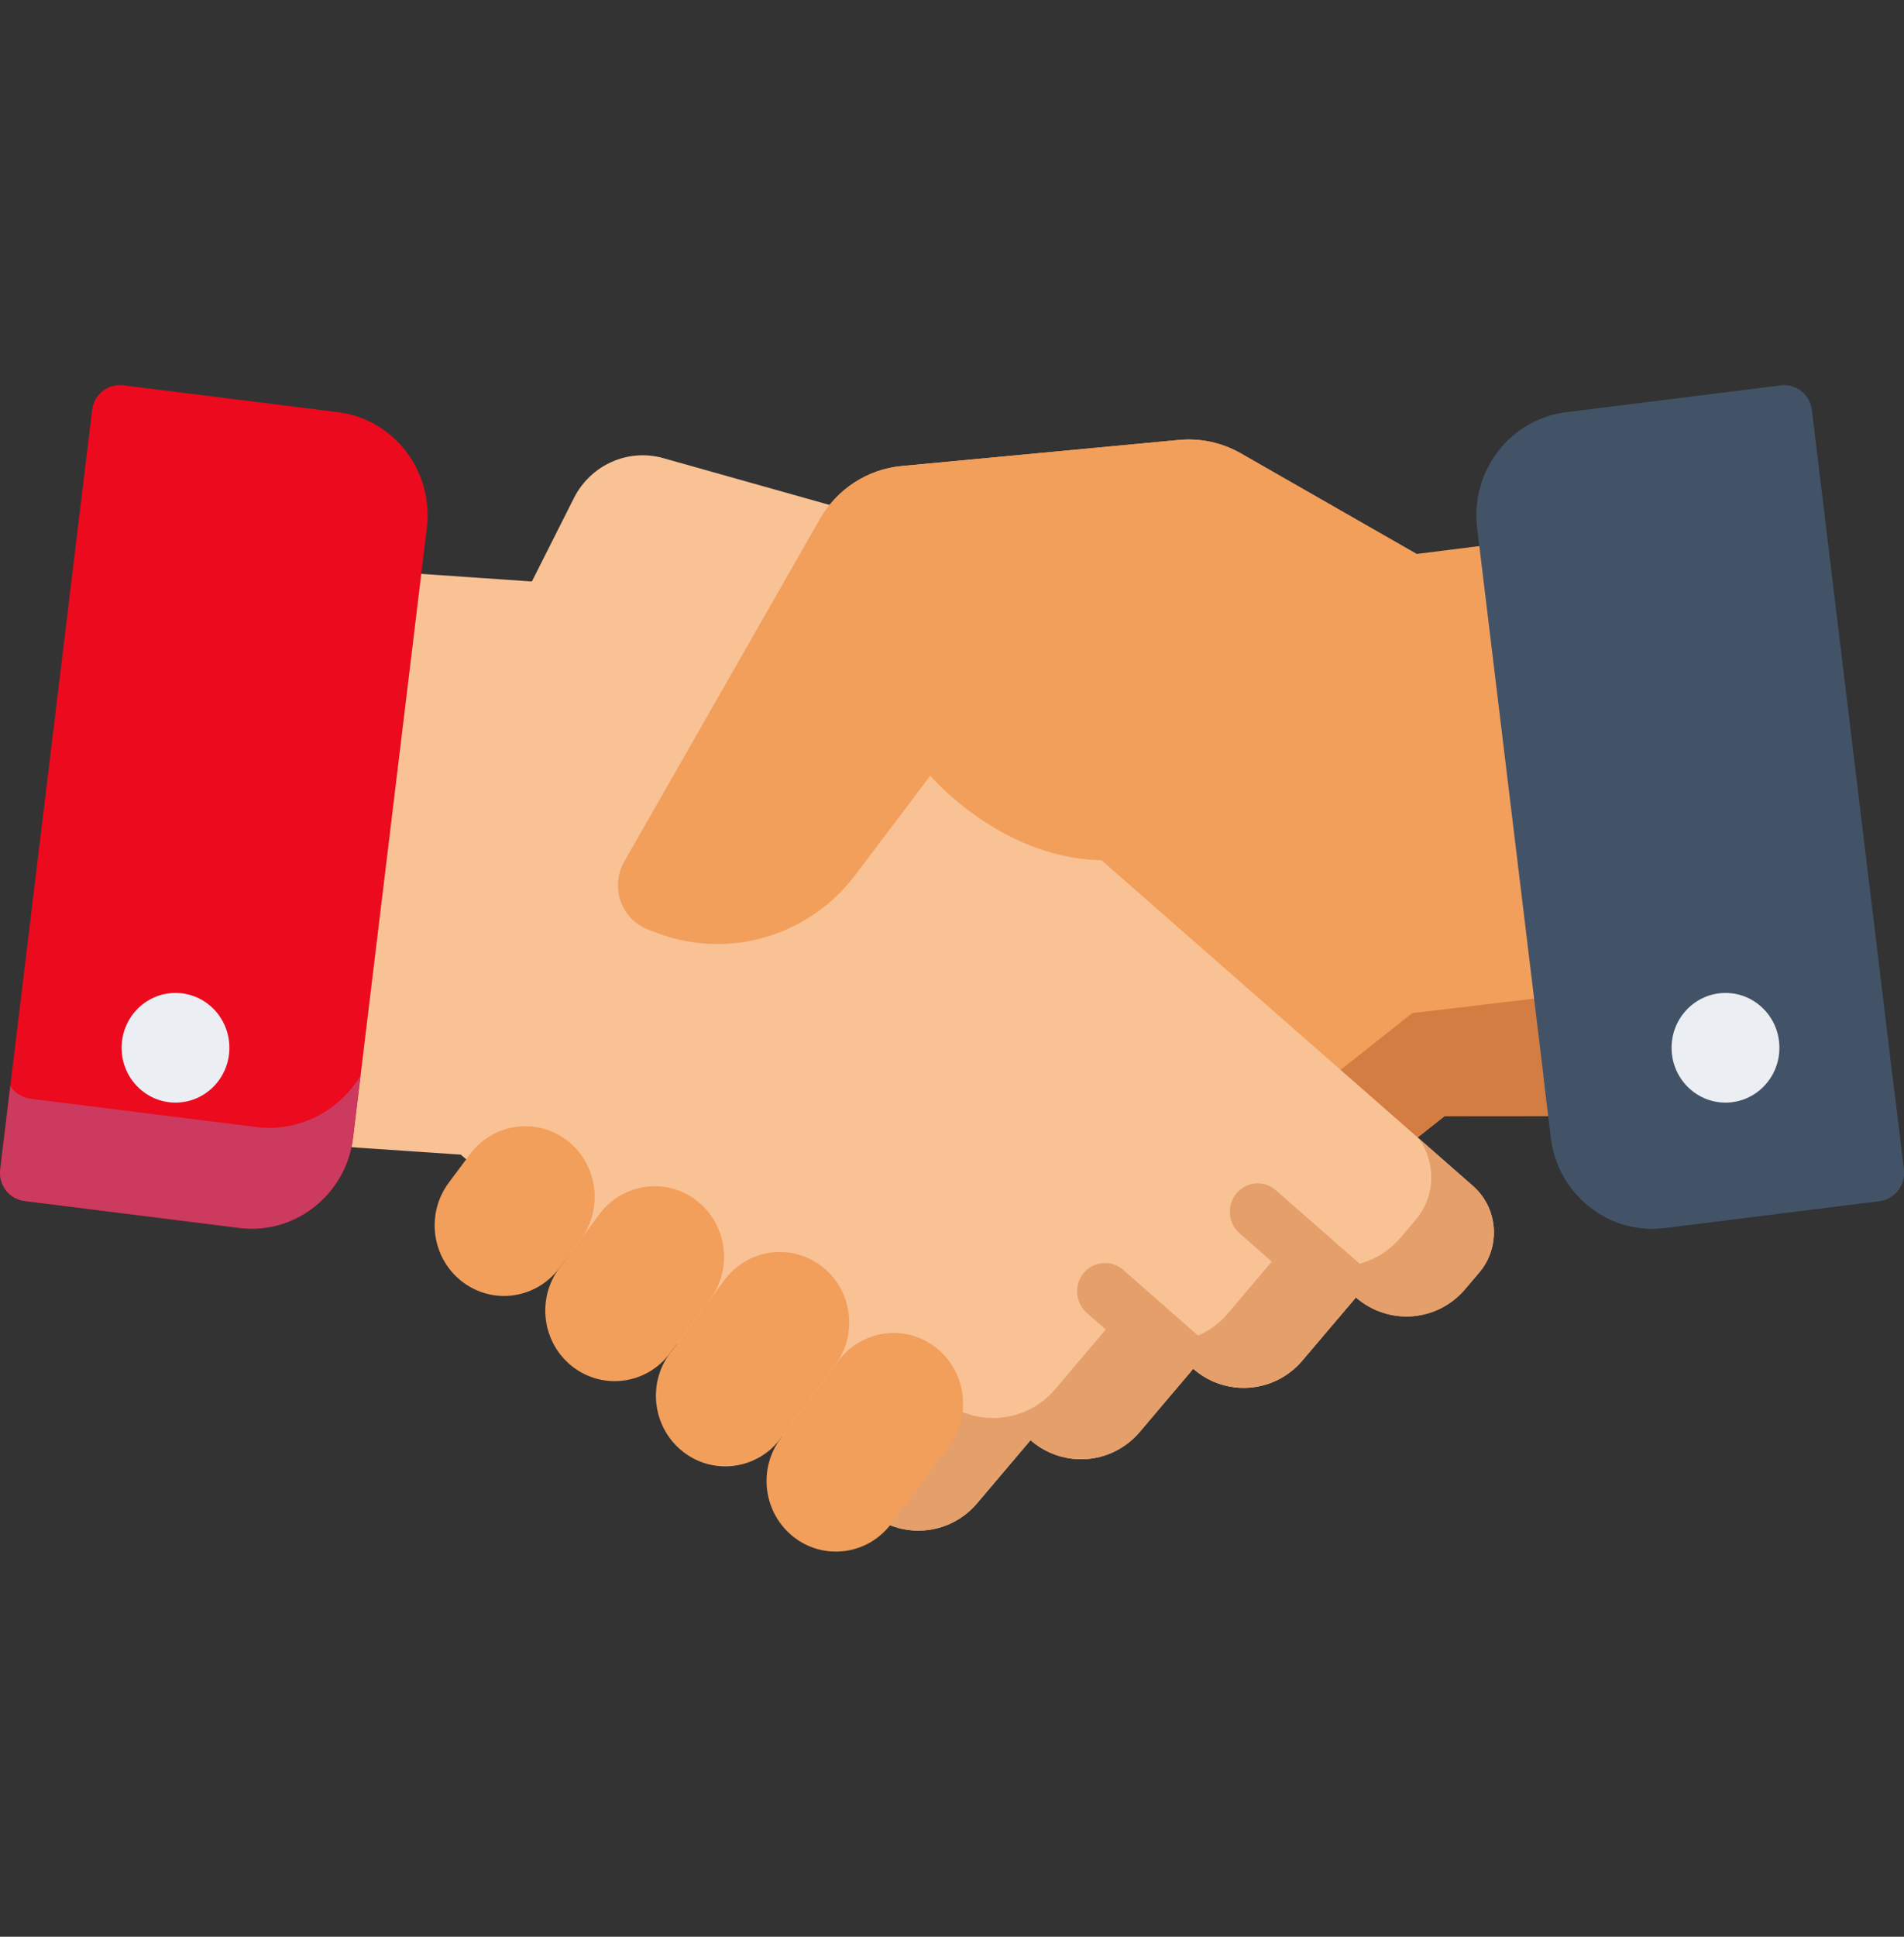 <svg width="60" height="61" viewBox="0 0 60 61" fill="none" xmlns="http://www.w3.org/2000/svg">
<rect x="0" y="0" width="60" height="61" fill="#333333" stroke="none"/>
<path d="M49.015 29.678L47.491 17.09L44.635 17.448L44.636 17.445L39.099 14.277C38.508 13.94 37.83 13.793 37.155 13.856L28.412 14.678C27.338 14.779 26.377 15.402 25.835 16.351L19.673 27.134C19.218 27.931 19.575 28.952 20.422 29.277L20.675 29.374C21.16 29.56 21.658 29.668 22.156 29.71L21.375 30.401L19.813 31.785L15.37 35.638C14.579 36.339 14.497 37.557 15.186 38.361L15.637 38.886C16.522 39.918 18.061 40.025 19.078 39.125L20.776 41.105C21.328 41.75 22.137 42.035 22.914 41.938C23.381 41.879 23.837 41.682 24.217 41.344L25.913 43.324C26.467 43.971 27.276 44.254 28.053 44.157C28.52 44.098 28.976 43.903 29.357 43.565L30.278 44.375C31.163 45.408 32.705 45.515 33.721 44.615L34.975 43.504L45.509 35.163L45.521 35.152L49.677 35.148L49.015 29.678Z" fill="#F29F5C"/>
<path d="M44.5 31.909L44.489 31.92L33.954 40.261L32.701 41.373C31.684 42.272 30.143 42.165 29.258 41.132L28.336 40.322C27.955 40.66 27.499 40.855 27.032 40.914C26.256 41.011 25.447 40.728 24.893 40.082L23.197 38.101C22.816 38.44 22.36 38.636 21.893 38.695C21.116 38.792 20.308 38.507 19.755 37.862L18.057 35.882C17.187 36.653 15.934 36.683 15.036 36.029C14.576 36.735 14.613 37.692 15.187 38.362L15.637 38.886C16.522 39.918 18.062 40.025 19.078 39.125L20.776 41.105C21.329 41.75 22.137 42.035 22.915 41.938C23.381 41.88 23.837 41.683 24.218 41.344L25.914 43.325C26.468 43.971 27.276 44.254 28.054 44.157C28.521 44.098 28.976 43.903 29.357 43.565L30.279 44.375C31.164 45.408 32.705 45.515 33.722 44.615L34.975 43.504L45.51 35.163L45.521 35.152L49.677 35.148L49.218 31.35L44.5 31.909Z" fill="#D37D42"/>
<path d="M46.418 37.354L40.773 32.407L39.204 31.032L38.081 30.048L33.252 25.816L33.809 20.99C33.998 19.358 32.987 17.829 31.429 17.391L20.903 14.43C19.789 14.117 18.612 14.642 18.085 15.688L16.761 18.315L11.079 17.923L9.624 30.519L8.991 35.992L14.522 36.367L14.534 36.377L26.089 46.503L27.348 47.608C28.369 48.502 29.91 48.386 30.79 47.348L32.475 45.36C32.857 45.696 33.314 45.888 33.781 45.944C34.559 46.037 35.366 45.749 35.917 45.1L37.602 43.11C37.984 43.446 38.441 43.641 38.908 43.696C39.686 43.789 40.493 43.5 41.042 42.852L42.729 40.862C43.75 41.756 45.29 41.641 46.169 40.604L46.617 40.077C47.301 39.269 47.212 38.05 46.418 37.354Z" fill="#F9C295"/>
<path d="M46.418 37.355L44.699 35.847C45.257 36.601 45.246 37.672 44.615 38.417L44.14 38.976C43.207 40.077 41.572 40.2 40.488 39.251L38.697 41.363C38.115 42.05 37.258 42.358 36.432 42.259C35.936 42.2 35.452 41.994 35.046 41.637L33.257 43.749C32.672 44.438 31.815 44.744 30.99 44.645C30.494 44.586 30.009 44.382 29.603 44.025L27.814 46.135C27.477 46.533 27.048 46.802 26.586 46.94L27.348 47.608C28.369 48.502 29.91 48.386 30.79 47.348L32.475 45.36C32.857 45.696 33.314 45.889 33.782 45.944C34.559 46.037 35.366 45.749 35.917 45.1L37.602 43.11C37.985 43.447 38.441 43.641 38.909 43.697C39.686 43.789 40.493 43.5 41.042 42.852L42.729 40.862C43.75 41.757 45.29 41.641 46.169 40.604L46.617 40.077C47.301 39.269 47.212 38.051 46.418 37.355Z" fill="#E59F6A"/>
<path d="M43.3 40.201L40.207 37.49C39.84 37.168 39.285 37.209 38.968 37.583C38.651 37.957 38.692 38.521 39.059 38.843L42.147 41.55L42.729 40.864C42.961 41.067 43.221 41.215 43.493 41.315C43.694 40.952 43.622 40.483 43.3 40.201Z" fill="#E59F6A"/>
<path d="M38.356 43.56C38.567 43.195 38.499 42.718 38.172 42.431L35.394 39.996C35.027 39.674 34.472 39.715 34.155 40.089C33.838 40.463 33.879 41.027 34.246 41.349L37.025 43.785C37.026 43.786 37.027 43.786 37.028 43.787L37.602 43.11C37.831 43.311 38.087 43.46 38.356 43.56Z" fill="#E59F6A"/>
<path d="M14.81 36.354L14.141 37.252C13.412 38.231 13.601 39.625 14.564 40.367C15.527 41.108 16.898 40.915 17.627 39.937L18.297 39.038C19.026 38.059 18.836 36.665 17.874 35.923C16.911 35.182 15.539 35.375 14.81 36.354Z" fill="#F29F5C"/>
<path d="M18.888 38.243L17.627 39.936C16.898 40.915 17.087 42.309 18.05 43.05C19.013 43.791 20.384 43.599 21.113 42.62L22.374 40.928C23.103 39.949 22.914 38.554 21.951 37.813C20.988 37.072 19.617 37.264 18.888 38.243Z" fill="#F29F5C"/>
<path d="M22.832 40.313L21.113 42.62C20.384 43.599 20.574 44.993 21.537 45.734C22.499 46.475 23.871 46.283 24.6 45.304L26.318 42.997C27.047 42.019 26.858 40.624 25.895 39.883C24.932 39.142 23.561 39.334 22.832 40.313Z" fill="#F29F5C"/>
<path d="M26.418 42.864L24.6 45.304C23.871 46.283 24.06 47.677 25.023 48.419C25.985 49.16 27.357 48.967 28.086 47.989L29.904 45.548C30.633 44.569 30.444 43.175 29.481 42.434C28.518 41.693 27.147 41.885 26.418 42.864Z" fill="#F29F5C"/>
<path d="M44.635 17.445L39.098 14.277C38.507 13.94 37.829 13.793 37.154 13.856L28.412 14.678C27.337 14.779 26.377 15.402 25.834 16.351L19.672 27.134C19.217 27.931 19.574 28.952 20.422 29.277L20.674 29.374C22.933 30.241 25.483 29.503 26.954 27.557L29.315 24.433C29.315 24.433 34.991 31.113 41.239 23.312" fill="#F29F5C"/>
<path d="M59.993 36.833L57.097 12.915C57.069 12.68 56.949 12.466 56.766 12.32C56.582 12.174 56.349 12.109 56.117 12.137L49.345 12.985C47.586 13.205 46.332 14.839 46.548 16.627L48.874 35.833C49.074 37.486 50.463 38.701 52.061 38.701C52.191 38.701 52.324 38.693 52.456 38.676L59.228 37.829C59.71 37.768 60.052 37.322 59.993 36.833Z" fill="#425368"/>
<path d="M59.993 36.831L59.675 34.206C59.531 34.421 59.301 34.575 59.027 34.609L51.928 35.497C51.789 35.515 51.651 35.523 51.514 35.523C50.319 35.523 49.236 34.875 48.637 33.874L48.874 35.831C49.074 37.484 50.463 38.7 52.061 38.7C52.191 38.7 52.324 38.691 52.456 38.675L59.228 37.827C59.71 37.767 60.052 37.321 59.993 36.831Z" fill="#425368"/>
<path d="M10.654 12.982L3.882 12.135C3.651 12.106 3.418 12.172 3.234 12.318C3.05 12.463 2.931 12.677 2.903 12.913L0.007 36.83C-0.053 37.32 0.29 37.766 0.772 37.826L7.544 38.674C7.676 38.69 7.808 38.698 7.938 38.698C9.537 38.698 10.926 37.483 11.126 35.83L13.451 16.625C13.668 14.837 12.413 13.203 10.654 12.982Z" fill="#EB0A1E"/>
<path d="M0.007 36.831L0.325 34.206C0.469 34.421 0.699 34.575 0.973 34.609L8.072 35.497C8.211 35.515 8.349 35.523 8.486 35.523C9.681 35.523 10.764 34.875 11.363 33.874L11.126 35.831C10.926 37.484 9.537 38.7 7.939 38.7C7.808 38.7 7.676 38.691 7.544 38.675L0.772 37.827C0.29 37.767 -0.053 37.321 0.007 36.831Z" fill="#CC3A60"/>
<path d="M54.375 34.728C55.314 34.728 56.074 33.955 56.074 33.001C56.074 32.047 55.314 31.274 54.375 31.274C53.437 31.274 52.676 32.047 52.676 33.001C52.676 33.955 53.437 34.728 54.375 34.728Z" fill="#EBEEF2"/>
<path d="M5.531 34.728C6.469 34.728 7.229 33.955 7.229 33.001C7.229 32.047 6.469 31.274 5.531 31.274C4.592 31.274 3.832 32.047 3.832 33.001C3.832 33.955 4.592 34.728 5.531 34.728Z" fill="#EBEEF2"/>
</svg>
